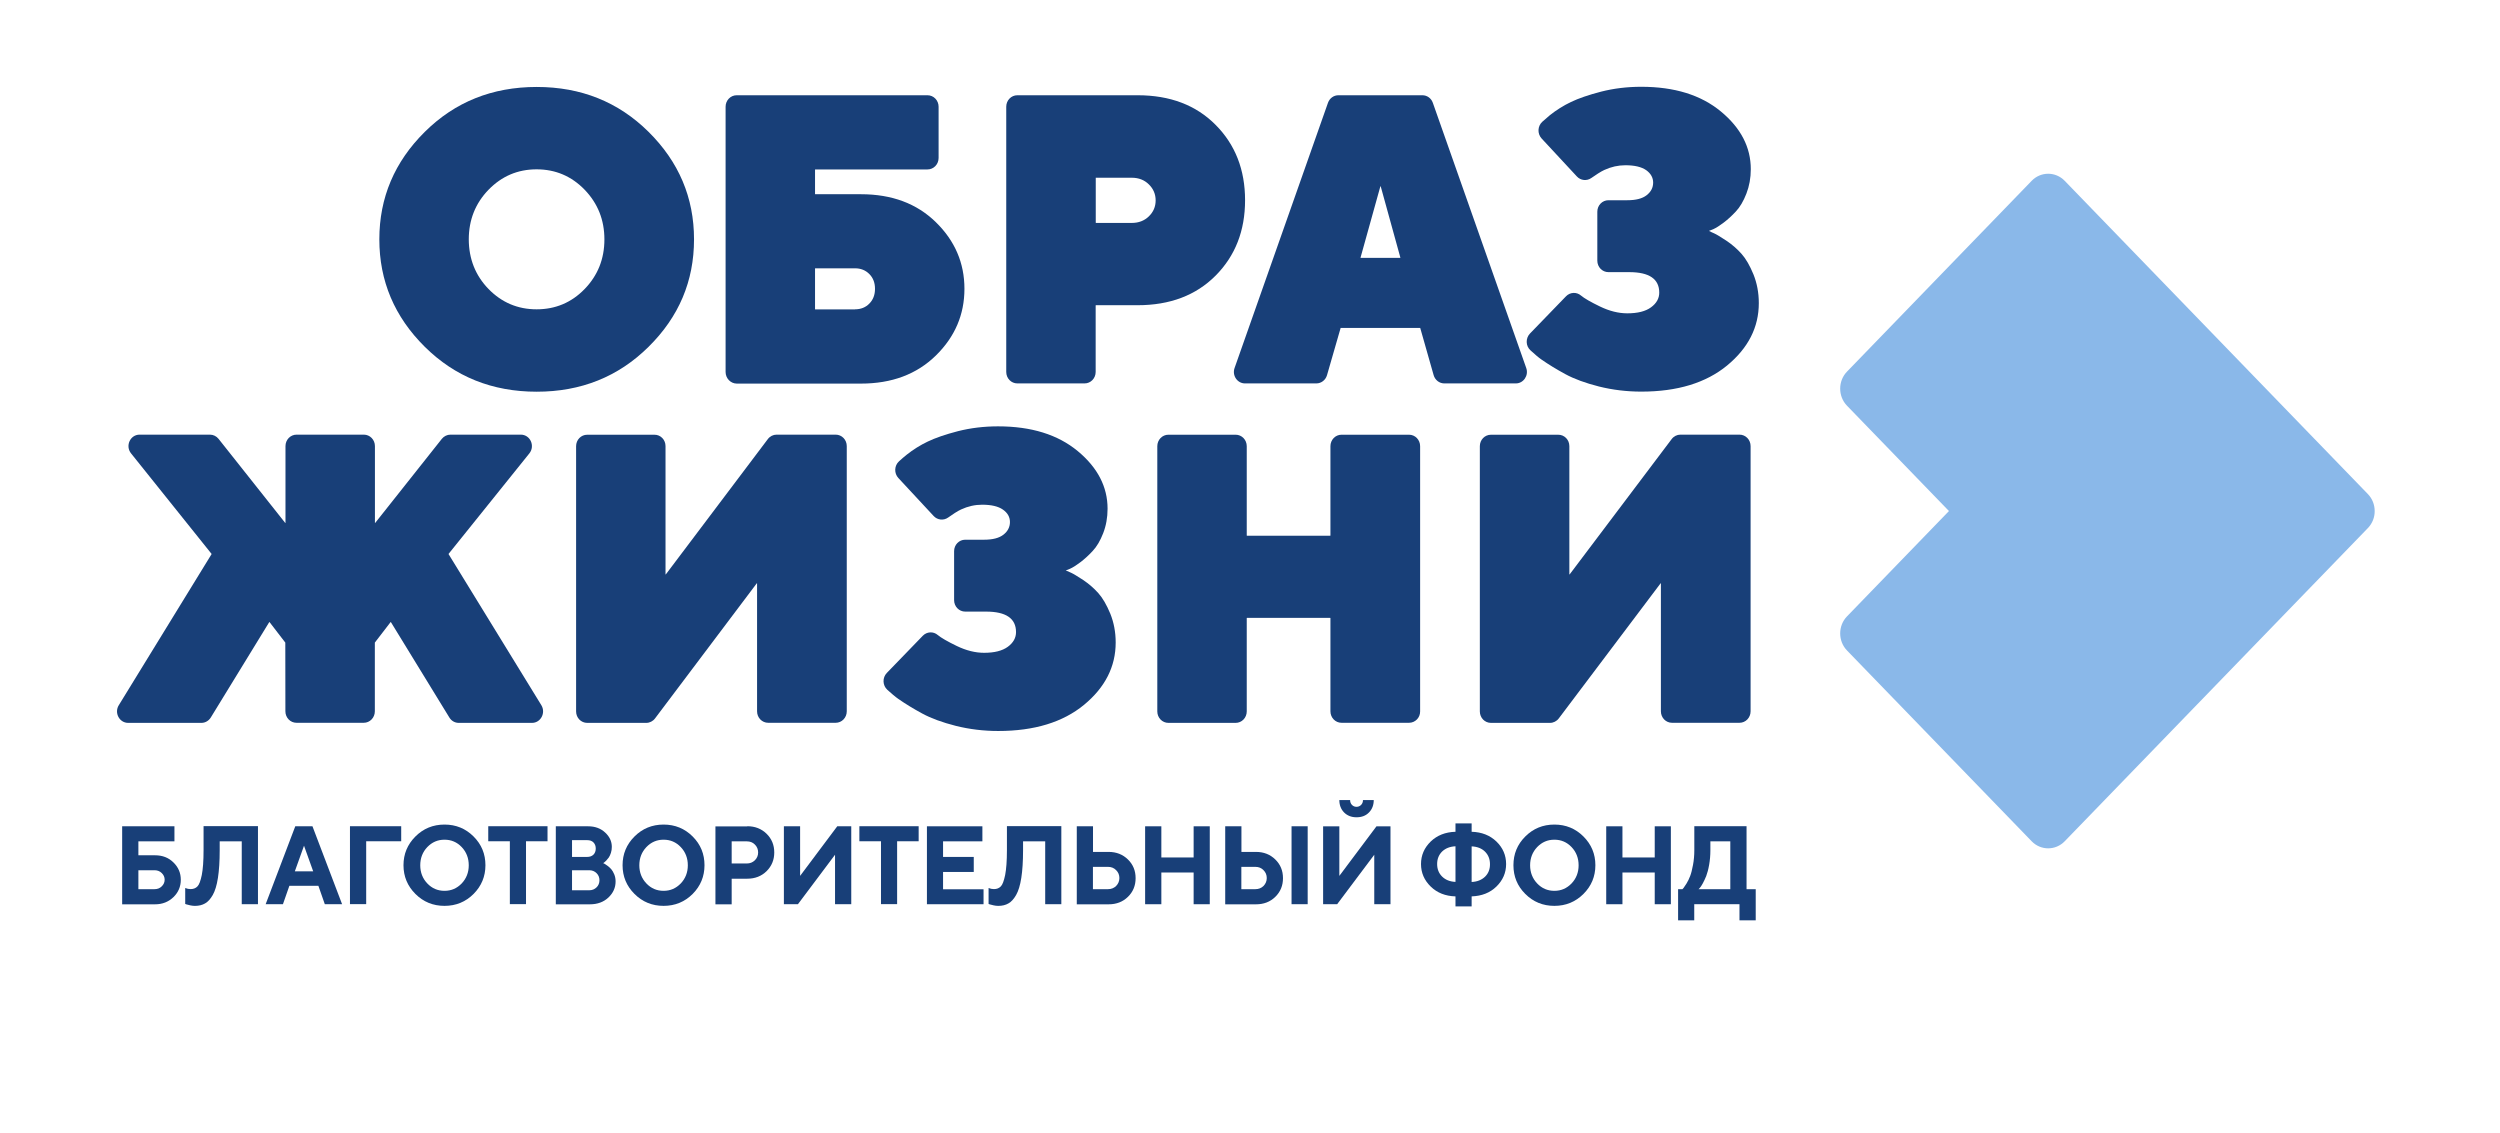 <?xml version="1.0" encoding="UTF-8"?> <svg xmlns="http://www.w3.org/2000/svg" width="139" height="63" viewBox="0 0 139 63" fill="none"><path d="M131.65 27.466L114.796 10.052C114.29 9.53 113.467 9.53 112.962 10.052L102.693 20.662C102.188 21.183 102.188 22.035 102.693 22.557L108.362 28.414L102.693 34.271C102.188 34.793 102.188 35.644 102.693 36.166L112.962 46.776C113.467 47.298 114.29 47.298 114.796 46.776L131.654 29.361C131.909 29.098 132.037 28.753 132.032 28.414C132.032 28.069 131.905 27.725 131.65 27.466Z" fill="#8AB8E9"></path><path d="M36.062 19.281C34.38 20.948 32.306 21.779 29.84 21.779C27.373 21.779 25.299 20.948 23.617 19.281C21.935 17.614 21.091 15.622 21.091 13.307C21.091 10.991 21.935 9 23.617 7.333C25.299 5.666 27.373 4.835 29.84 4.835C32.306 4.835 34.38 5.666 36.062 7.333C37.744 9 38.588 10.991 38.588 13.307C38.588 15.627 37.749 17.614 36.062 19.281ZM27.162 16.068C27.893 16.818 28.785 17.198 29.835 17.198C30.884 17.198 31.776 16.823 32.507 16.068C33.238 15.313 33.605 14.396 33.605 13.312C33.605 12.227 33.238 11.31 32.507 10.55C31.776 9.795 30.884 9.415 29.835 9.415C28.785 9.415 27.898 9.795 27.162 10.55C26.431 11.305 26.064 12.227 26.064 13.312C26.069 14.396 26.431 15.313 27.162 16.068Z" fill="#183F78"></path><path d="M40.343 20.679V5.935C40.343 5.58 40.618 5.296 40.961 5.296H51.568C51.911 5.296 52.186 5.58 52.186 5.935V8.782C52.186 9.137 51.911 9.421 51.568 9.421H45.325C45.321 9.421 45.316 9.426 45.316 9.431V10.789C45.316 10.794 45.321 10.799 45.325 10.799H47.87C49.587 10.799 50.974 11.316 52.034 12.354C53.093 13.388 53.623 14.624 53.623 16.058C53.623 17.492 53.093 18.729 52.034 19.767C50.974 20.806 49.587 21.328 47.87 21.328H40.961C40.618 21.323 40.343 21.034 40.343 20.679ZM47.537 17.198C47.861 17.198 48.13 17.092 48.336 16.879C48.547 16.666 48.65 16.393 48.65 16.058C48.65 15.724 48.547 15.45 48.336 15.238C48.125 15.025 47.861 14.918 47.537 14.918H45.325C45.321 14.918 45.316 14.923 45.316 14.928V17.193C45.316 17.198 45.321 17.203 45.325 17.203H47.537V17.198Z" fill="#183F78"></path><path d="M63.248 5.296C65.053 5.296 66.499 5.844 67.588 6.943C68.682 8.043 69.226 9.441 69.226 11.133C69.226 12.826 68.682 14.224 67.588 15.324C66.495 16.423 65.048 16.97 63.248 16.97H60.929C60.924 16.97 60.919 16.976 60.919 16.981V20.679C60.919 21.034 60.645 21.318 60.301 21.318H56.565C56.221 21.318 55.947 21.034 55.947 20.679V5.935C55.947 5.58 56.221 5.296 56.565 5.296H63.248ZM60.924 9.887V12.385C60.924 12.39 60.929 12.395 60.934 12.395H62.925C63.307 12.395 63.626 12.274 63.876 12.03C64.126 11.787 64.254 11.493 64.254 11.143C64.254 10.794 64.126 10.495 63.876 10.252C63.626 10.004 63.307 9.882 62.925 9.882H60.934C60.924 9.877 60.924 9.882 60.924 9.887Z" fill="#183F78"></path><path d="M74.537 18.242L73.781 20.862C73.703 21.13 73.463 21.318 73.188 21.318H69.221C68.794 21.318 68.495 20.877 68.642 20.462L73.835 5.717C73.924 5.464 74.154 5.296 74.414 5.296H79.087C79.347 5.296 79.578 5.464 79.666 5.717L84.859 20.462C85.006 20.877 84.707 21.318 84.28 21.318H80.303C80.029 21.318 79.788 21.13 79.71 20.857L78.965 18.237C78.965 18.232 78.96 18.232 78.955 18.232H74.532C74.537 18.237 74.537 18.237 74.537 18.242ZM76.748 10.363L75.645 14.325C75.645 14.331 75.645 14.336 75.655 14.336H77.852C77.856 14.336 77.861 14.331 77.861 14.325L76.768 10.363C76.758 10.353 76.748 10.353 76.748 10.363Z" fill="#183F78"></path><path d="M95.314 12.978C95.441 13.034 95.662 13.17 95.98 13.378C96.299 13.591 96.579 13.834 96.824 14.108C97.069 14.381 97.29 14.766 97.491 15.253C97.687 15.739 97.79 16.276 97.79 16.854C97.79 18.197 97.201 19.352 96.029 20.32C94.853 21.287 93.264 21.774 91.258 21.774C90.444 21.774 89.659 21.678 88.904 21.49C88.149 21.298 87.526 21.07 87.031 20.801C86.536 20.532 86.099 20.264 85.712 19.995C85.54 19.879 85.305 19.671 85.094 19.479C84.825 19.235 84.815 18.81 85.065 18.546L87.07 16.474C87.296 16.241 87.659 16.221 87.904 16.433C88.085 16.585 88.434 16.788 88.958 17.041C89.483 17.295 89.988 17.421 90.478 17.421C91.057 17.421 91.493 17.31 91.797 17.087C92.102 16.864 92.254 16.59 92.254 16.271C92.254 15.511 91.7 15.131 90.586 15.131H89.429C89.086 15.131 88.811 14.848 88.811 14.493V11.772C88.811 11.417 89.086 11.133 89.429 11.133H90.478C90.954 11.133 91.312 11.042 91.552 10.855C91.793 10.667 91.915 10.434 91.915 10.15C91.915 9.877 91.783 9.644 91.528 9.461C91.268 9.279 90.88 9.188 90.371 9.188C89.973 9.188 89.581 9.274 89.199 9.451C89.007 9.537 88.718 9.73 88.478 9.897C88.228 10.075 87.884 10.039 87.674 9.811L85.712 7.698C85.467 7.43 85.487 7.009 85.756 6.766C85.898 6.639 86.05 6.507 86.178 6.401C86.536 6.117 86.923 5.874 87.345 5.671C87.767 5.469 88.326 5.276 89.027 5.094C89.728 4.916 90.469 4.825 91.253 4.825C93.097 4.825 94.573 5.281 95.681 6.198C96.79 7.115 97.344 8.185 97.344 9.406C97.344 9.897 97.26 10.353 97.098 10.769C96.937 11.184 96.74 11.518 96.51 11.762C96.279 12.01 96.054 12.213 95.833 12.38C95.613 12.547 95.421 12.669 95.255 12.745L95.019 12.836C95.088 12.882 95.191 12.922 95.314 12.978Z" fill="#183F78"></path><path d="M15.863 35.728L14.986 34.588C14.981 34.583 14.976 34.583 14.971 34.588L11.72 39.893C11.607 40.075 11.411 40.192 11.2 40.192H7.125C6.639 40.192 6.34 39.635 6.605 39.209L11.764 30.808C11.764 30.803 11.764 30.803 11.764 30.798L7.287 25.209C6.953 24.794 7.238 24.166 7.762 24.166H11.671C11.857 24.166 12.034 24.252 12.151 24.399L15.858 29.075C15.863 29.08 15.873 29.075 15.873 29.07V24.804C15.873 24.449 16.148 24.166 16.491 24.166H20.228C20.571 24.166 20.846 24.449 20.846 24.804V29.07C20.846 29.075 20.855 29.08 20.86 29.075L24.567 24.399C24.685 24.252 24.862 24.166 25.048 24.166H28.956C29.481 24.166 29.765 24.794 29.432 25.209L24.94 30.798C24.94 30.803 24.94 30.803 24.94 30.808L30.099 39.209C30.359 39.635 30.064 40.192 29.579 40.192H25.504C25.293 40.192 25.097 40.081 24.984 39.893L21.733 34.588C21.728 34.583 21.723 34.583 21.718 34.588L20.841 35.728V35.733V39.548C20.841 39.903 20.566 40.187 20.223 40.187H16.486C16.143 40.187 15.868 39.903 15.868 39.548L15.863 35.728Z" fill="#183F78"></path><path d="M37.003 24.804V31.933C37.003 31.938 37.013 31.943 37.018 31.938L42.691 24.414C42.809 24.257 42.99 24.166 43.177 24.166H46.462C46.806 24.166 47.08 24.449 47.08 24.804V39.548C47.08 39.903 46.806 40.187 46.462 40.187H42.711C42.368 40.187 42.093 39.903 42.093 39.548V32.435C42.093 32.43 42.083 32.425 42.078 32.43L36.42 39.944C36.302 40.101 36.12 40.192 35.934 40.192H32.649C32.305 40.192 32.031 39.908 32.031 39.554V24.809C32.031 24.454 32.305 24.171 32.649 24.171H36.385C36.728 24.166 37.003 24.449 37.003 24.804Z" fill="#183F78"></path><path d="M59.556 31.847C59.683 31.903 59.904 32.04 60.222 32.247C60.541 32.46 60.821 32.703 61.066 32.977C61.311 33.251 61.532 33.636 61.733 34.122C61.929 34.608 62.032 35.146 62.032 35.723C62.032 37.066 61.444 38.221 60.272 39.189C59.095 40.157 57.506 40.643 55.5 40.643C54.686 40.643 53.902 40.547 53.147 40.359C52.391 40.167 51.769 39.939 51.273 39.67C50.778 39.402 50.342 39.133 49.954 38.865C49.783 38.748 49.547 38.545 49.336 38.353C49.067 38.11 49.052 37.679 49.307 37.416L51.308 35.348C51.533 35.115 51.896 35.095 52.141 35.308C52.323 35.46 52.671 35.662 53.196 35.916C53.72 36.169 54.225 36.296 54.716 36.296C55.294 36.296 55.731 36.184 56.035 35.961C56.339 35.738 56.491 35.465 56.491 35.146C56.491 34.386 55.937 34.005 54.824 34.005H53.666C53.323 34.005 53.048 33.722 53.048 33.367V30.646C53.048 30.291 53.323 30.008 53.666 30.008H54.716C55.191 30.008 55.549 29.917 55.79 29.729C56.03 29.542 56.153 29.308 56.153 29.025C56.153 28.751 56.025 28.518 55.765 28.336C55.505 28.153 55.118 28.062 54.608 28.062C54.211 28.062 53.818 28.148 53.436 28.326C53.245 28.412 52.955 28.604 52.715 28.776C52.465 28.954 52.122 28.918 51.911 28.69L49.949 26.578C49.704 26.314 49.719 25.893 49.984 25.65C50.126 25.518 50.283 25.387 50.415 25.28C50.773 24.997 51.16 24.753 51.582 24.551C52.004 24.348 52.563 24.155 53.264 23.973C53.965 23.796 54.706 23.705 55.49 23.705C57.334 23.705 58.81 24.161 59.919 25.078C61.027 25.995 61.581 27.064 61.581 28.285C61.581 28.776 61.498 29.233 61.336 29.648C61.174 30.064 60.978 30.398 60.747 30.641C60.517 30.889 60.291 31.092 60.071 31.259C59.85 31.427 59.659 31.548 59.492 31.624L59.257 31.715C59.33 31.751 59.428 31.791 59.556 31.847Z" fill="#183F78"></path><path d="M78.341 40.187H74.59C74.247 40.187 73.972 39.903 73.972 39.548V34.365C73.972 34.36 73.967 34.355 73.962 34.355H69.328C69.323 34.355 69.319 34.36 69.319 34.365V39.553C69.319 39.908 69.044 40.192 68.701 40.192H64.964C64.621 40.192 64.346 39.908 64.346 39.553V24.809C64.346 24.454 64.621 24.17 64.964 24.17H68.701C69.044 24.17 69.319 24.454 69.319 24.809V29.774C69.319 29.779 69.323 29.785 69.328 29.785H73.962C73.967 29.785 73.972 29.779 73.972 29.774V24.809C73.972 24.454 74.247 24.17 74.59 24.17H78.341C78.685 24.17 78.959 24.454 78.959 24.809V39.553C78.964 39.903 78.685 40.187 78.341 40.187Z" fill="#183F78"></path><path d="M87.256 24.804V31.933C87.256 31.938 87.266 31.943 87.271 31.938L92.944 24.414C93.062 24.257 93.243 24.166 93.43 24.166H96.715C97.058 24.166 97.333 24.449 97.333 24.804V39.548C97.333 39.903 97.058 40.187 96.715 40.187H92.964C92.621 40.187 92.346 39.903 92.346 39.548V32.435C92.346 32.43 92.336 32.425 92.331 32.43L86.668 39.944C86.55 40.101 86.368 40.192 86.182 40.192H82.897C82.553 40.192 82.279 39.908 82.279 39.554V24.809C82.279 24.454 82.553 24.171 82.897 24.171H86.633C86.977 24.166 87.256 24.449 87.256 24.804Z" fill="#183F78"></path><path d="M6.792 50.275V45.942H9.699V46.778H7.694V47.554H8.621C9.032 47.554 9.376 47.685 9.645 47.954C9.92 48.222 10.053 48.542 10.053 48.917C10.053 49.292 9.915 49.616 9.645 49.879C9.371 50.143 9.032 50.28 8.621 50.28H6.792V50.275ZM8.591 49.438C8.753 49.438 8.885 49.388 8.993 49.281C9.101 49.175 9.155 49.053 9.155 48.912C9.155 48.77 9.101 48.648 8.993 48.542C8.885 48.435 8.748 48.385 8.591 48.385H7.694V49.438H8.591Z" fill="#183F78"></path><path d="M14.338 50.275H13.441V46.779H12.215V47.276C12.215 47.889 12.181 48.401 12.117 48.811C12.053 49.227 11.955 49.541 11.828 49.764C11.7 49.987 11.558 50.144 11.401 50.23C11.244 50.321 11.058 50.367 10.837 50.367C10.749 50.367 10.661 50.356 10.572 50.336C10.484 50.316 10.415 50.301 10.371 50.285L10.298 50.26V49.373C10.396 49.414 10.499 49.434 10.597 49.434C10.754 49.434 10.881 49.384 10.975 49.287C11.073 49.191 11.151 48.978 11.22 48.649C11.284 48.32 11.318 47.864 11.318 47.271V45.933H14.343V50.275H14.338Z" fill="#183F78"></path><path d="M16.089 49.251L15.731 50.275H14.77L16.417 45.942H17.373L19.021 50.275H18.06L17.702 49.251H16.089ZM16.903 47.022L16.393 48.445H17.413L16.903 47.022Z" fill="#183F78"></path><path d="M19.463 45.938H22.307V46.774H20.36V50.27H19.458V45.938H19.463Z" fill="#183F78"></path><path d="M23.096 46.51C23.537 46.069 24.077 45.846 24.714 45.846C25.352 45.846 25.891 46.069 26.332 46.51C26.774 46.951 26.99 47.483 26.99 48.106C26.99 48.729 26.769 49.261 26.332 49.702C25.891 50.143 25.352 50.366 24.714 50.366C24.077 50.366 23.537 50.143 23.096 49.702C22.655 49.261 22.434 48.729 22.434 48.106C22.434 47.483 22.655 46.951 23.096 46.51ZM23.758 49.119C24.018 49.393 24.337 49.53 24.714 49.53C25.092 49.53 25.406 49.393 25.671 49.119C25.93 48.846 26.063 48.506 26.063 48.111C26.063 47.711 25.93 47.371 25.671 47.098C25.411 46.824 25.092 46.687 24.714 46.687C24.337 46.687 24.023 46.824 23.758 47.098C23.498 47.371 23.366 47.711 23.366 48.111C23.366 48.506 23.498 48.846 23.758 49.119Z" fill="#183F78"></path><path d="M30.442 45.938V46.774H29.246V50.27H28.348V46.774H27.147V45.938H30.442Z" fill="#183F78"></path><path d="M30.903 50.275V45.942H32.703C33.085 45.942 33.399 46.059 33.644 46.287C33.894 46.515 34.017 46.783 34.017 47.087C34.017 47.204 34.002 47.31 33.968 47.417C33.938 47.518 33.894 47.604 33.85 47.675C33.801 47.741 33.752 47.802 33.703 47.853C33.654 47.903 33.615 47.939 33.585 47.959L33.536 47.989C33.556 47.999 33.58 48.01 33.61 48.025C33.639 48.04 33.693 48.075 33.776 48.136C33.86 48.197 33.928 48.263 33.987 48.329C34.046 48.4 34.105 48.496 34.154 48.618C34.203 48.739 34.227 48.871 34.227 49.008C34.227 49.352 34.095 49.651 33.825 49.905C33.561 50.153 33.217 50.28 32.801 50.28H30.903V50.275ZM31.805 46.712V47.645H32.644C32.791 47.645 32.908 47.604 32.997 47.518C33.08 47.432 33.124 47.321 33.124 47.179C33.124 47.037 33.08 46.925 32.997 46.839C32.913 46.753 32.796 46.712 32.644 46.712H31.805ZM32.761 49.499C32.923 49.499 33.06 49.444 33.168 49.337C33.276 49.231 33.33 49.099 33.33 48.942C33.33 48.785 33.276 48.653 33.168 48.547C33.06 48.44 32.923 48.385 32.761 48.385H31.805V49.499H32.761Z" fill="#183F78"></path><path d="M35.277 46.51C35.718 46.069 36.258 45.846 36.895 45.846C37.532 45.846 38.072 46.069 38.513 46.51C38.955 46.951 39.17 47.483 39.17 48.106C39.17 48.729 38.95 49.261 38.513 49.702C38.072 50.143 37.532 50.366 36.895 50.366C36.258 50.366 35.718 50.143 35.277 49.702C34.835 49.261 34.615 48.729 34.615 48.106C34.615 47.483 34.835 46.951 35.277 46.51ZM35.939 49.119C36.199 49.393 36.517 49.53 36.895 49.53C37.273 49.53 37.586 49.393 37.851 49.119C38.111 48.846 38.243 48.506 38.243 48.111C38.243 47.711 38.111 47.371 37.851 47.098C37.591 46.824 37.273 46.687 36.895 46.687C36.517 46.687 36.203 46.824 35.939 47.098C35.679 47.371 35.546 47.711 35.546 48.111C35.546 48.506 35.679 48.846 35.939 49.119Z" fill="#183F78"></path><path d="M41.549 45.938C41.98 45.938 42.338 46.08 42.623 46.358C42.907 46.637 43.049 46.982 43.049 47.397C43.049 47.808 42.907 48.152 42.623 48.436C42.338 48.715 41.98 48.856 41.549 48.856H40.681V50.28H39.778V45.948H41.549V45.938ZM40.681 46.774V48.01H41.519C41.701 48.01 41.848 47.95 41.97 47.833C42.088 47.717 42.152 47.569 42.152 47.397C42.152 47.225 42.093 47.078 41.97 46.956C41.853 46.835 41.701 46.779 41.519 46.779H40.681V46.774Z" fill="#183F78"></path><path d="M46.428 50.275V47.523L44.364 50.275H43.584V45.942H44.486V48.699L46.551 45.942H47.33V50.275H46.428Z" fill="#183F78"></path><path d="M51.077 45.938V46.774H49.88V50.27H48.983V46.774H47.781V45.938H51.077Z" fill="#183F78"></path><path d="M54.685 49.438V50.275H51.537V45.942H54.621V46.778H52.434V47.645H54.141V48.481H52.434V49.444H54.685V49.438Z" fill="#183F78"></path><path d="M59.01 50.275H58.113V46.779H56.882V47.276C56.882 47.889 56.848 48.401 56.784 48.811C56.72 49.227 56.622 49.541 56.495 49.764C56.367 49.987 56.225 50.144 56.068 50.23C55.911 50.321 55.725 50.367 55.504 50.367C55.416 50.367 55.328 50.356 55.239 50.336C55.151 50.316 55.083 50.301 55.038 50.285L54.965 50.26V49.373C55.063 49.414 55.166 49.434 55.264 49.434C55.421 49.434 55.548 49.384 55.642 49.287C55.74 49.191 55.818 48.978 55.887 48.649C55.95 48.32 55.985 47.864 55.985 47.271V45.933H59.01V50.275Z" fill="#183F78"></path><path d="M59.869 50.275V45.942H60.771V47.366H61.639C62.071 47.366 62.429 47.508 62.713 47.787C62.998 48.065 63.14 48.41 63.14 48.825C63.14 49.241 62.998 49.586 62.713 49.864C62.429 50.143 62.071 50.28 61.639 50.28H59.869V50.275ZM61.605 49.438C61.786 49.438 61.934 49.378 62.056 49.261C62.174 49.14 62.238 48.993 62.238 48.82C62.238 48.648 62.179 48.501 62.056 48.38C61.938 48.258 61.786 48.197 61.605 48.197H60.767V49.438H61.605Z" fill="#183F78"></path><path d="M67.263 50.275H66.366V48.511H64.571V50.275H63.669V45.942H64.571V47.675H66.366V45.942H67.263V50.275Z" fill="#183F78"></path><path d="M68.122 50.275V45.942H69.024V47.366H69.834C70.265 47.366 70.623 47.508 70.907 47.787C71.192 48.065 71.334 48.41 71.334 48.825C71.334 49.241 71.192 49.586 70.907 49.864C70.623 50.143 70.265 50.28 69.834 50.28H68.122V50.275ZM69.799 49.438C69.981 49.438 70.128 49.378 70.25 49.261C70.368 49.14 70.432 48.993 70.432 48.82C70.432 48.648 70.373 48.501 70.25 48.38C70.133 48.258 69.981 48.197 69.799 48.197H69.019V49.438H69.799ZM72.707 50.275H71.81V45.942H72.707V50.275Z" fill="#183F78"></path><path d="M76.409 50.275V47.524L74.345 50.275H73.565V45.943H74.467V48.7L76.532 45.943H77.311V50.275H76.409ZM75.678 44.752C75.747 44.681 75.781 44.595 75.781 44.484H76.38C76.38 44.763 76.291 44.996 76.115 45.173C75.938 45.355 75.708 45.441 75.423 45.441C75.139 45.441 74.909 45.35 74.732 45.173C74.555 44.991 74.467 44.763 74.467 44.484H75.066C75.066 44.59 75.1 44.681 75.168 44.752C75.237 44.823 75.32 44.859 75.423 44.859C75.522 44.859 75.61 44.823 75.678 44.752Z" fill="#183F78"></path><path d="M81.823 50.397H80.925V49.839C80.366 49.824 79.905 49.642 79.547 49.292C79.189 48.943 79.008 48.527 79.008 48.041C79.008 47.554 79.189 47.139 79.547 46.789C79.905 46.444 80.366 46.262 80.925 46.247V45.781H81.823V46.247C82.382 46.262 82.843 46.444 83.201 46.789C83.558 47.134 83.74 47.554 83.74 48.041C83.74 48.527 83.558 48.943 83.201 49.292C82.843 49.642 82.382 49.819 81.823 49.839V50.397ZM80.185 48.74C80.371 48.922 80.616 49.019 80.925 49.034V47.053C80.611 47.068 80.366 47.169 80.18 47.346C79.998 47.529 79.905 47.757 79.905 48.041C79.905 48.324 79.998 48.557 80.185 48.74ZM82.568 47.352C82.382 47.169 82.136 47.073 81.823 47.058V49.039C82.136 49.024 82.382 48.922 82.568 48.745C82.754 48.562 82.843 48.334 82.843 48.051C82.843 47.767 82.749 47.534 82.568 47.352Z" fill="#183F78"></path><path d="M84.805 46.51C85.246 46.069 85.785 45.846 86.423 45.846C87.06 45.846 87.6 46.069 88.041 46.51C88.482 46.951 88.703 47.483 88.703 48.106C88.703 48.729 88.482 49.261 88.041 49.702C87.6 50.143 87.06 50.366 86.423 50.366C85.785 50.366 85.246 50.143 84.805 49.702C84.363 49.261 84.147 48.729 84.147 48.106C84.147 47.483 84.363 46.951 84.805 46.51ZM85.466 49.119C85.726 49.393 86.045 49.53 86.423 49.53C86.8 49.53 87.114 49.393 87.379 49.119C87.639 48.846 87.771 48.506 87.771 48.111C87.771 47.711 87.639 47.371 87.379 47.098C87.119 46.824 86.8 46.687 86.423 46.687C86.045 46.687 85.731 46.824 85.466 47.098C85.207 47.371 85.074 47.711 85.074 48.111C85.074 48.506 85.207 48.846 85.466 49.119Z" fill="#183F78"></path><path d="M92.9 50.275H92.003V48.511H90.208V50.275H89.306V45.942H90.208V47.675H92.003V45.942H92.9V50.275Z" fill="#183F78"></path><path d="M93.543 49.439C93.557 49.424 93.582 49.399 93.611 49.363C93.641 49.328 93.695 49.247 93.773 49.12C93.852 48.993 93.915 48.856 93.974 48.705C94.033 48.553 94.082 48.35 94.131 48.091C94.18 47.833 94.204 47.559 94.204 47.271V45.938H97.108V49.439H97.618V51.172H96.715V50.275H94.2V51.172H93.302V49.439H93.543ZM95.028 48.086C94.984 48.345 94.925 48.547 94.867 48.705C94.803 48.862 94.739 48.998 94.675 49.115C94.612 49.231 94.558 49.312 94.513 49.363L94.44 49.439H96.205V46.779H95.097V47.276C95.097 47.559 95.073 47.833 95.028 48.086Z" fill="#183F78"></path></svg> 